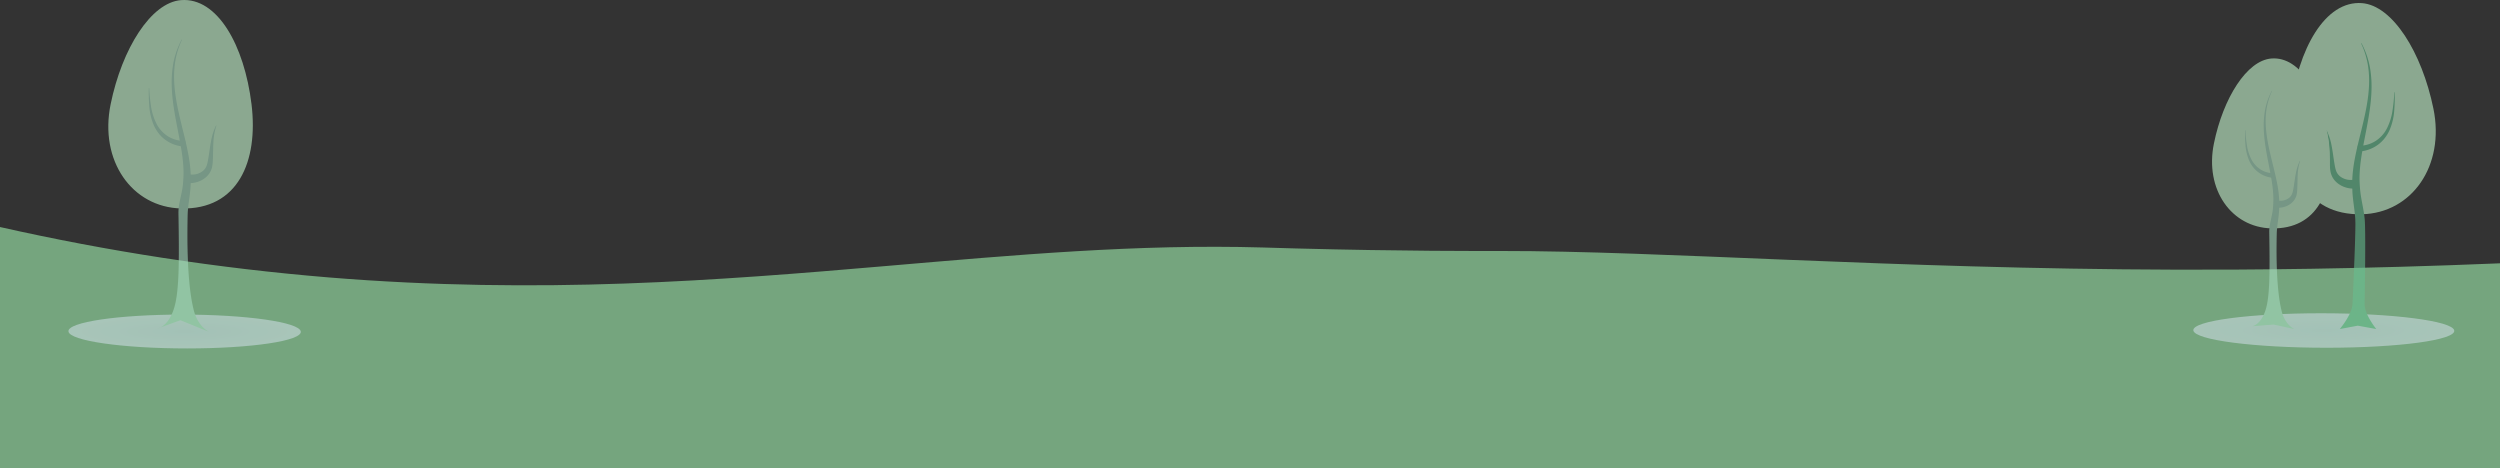 <svg xmlns="http://www.w3.org/2000/svg" xmlns:xlink="http://www.w3.org/1999/xlink" width="1921.59" height="360.081" viewBox="0 0 1921.59 360.081">
  <rect x="0" y="0" width="1921.59" height="360.081" fill="#333333" stroke="none"/>
  <defs>
    <clipPath id="clip-path">
      <path id="Path_19779" data-name="Path 19779" d="M0,0V185.58H1921.59V27.891c-107.612,4.482-194.026,5.052-248.942,4.889-220.8-.658-393.993-14.465-519.56-14.359-13.79.014-74.673.233-156.965-1.951-13.631-.361-23.416-.672-25.47-.735C874.435,12.938,780.319,21.472,680.766,30,552.453,41,415.108,51.993,252.579,38.733A1832.977,1832.977,0,0,1,0,0Z" fill="#a1f2b0"/>
    </clipPath>
    <clipPath id="clip-path-2">
      <rect id="Rectangle_1793" data-name="Rectangle 1793" width="200.6" height="264.974" fill="none"/>
    </clipPath>
    <clipPath id="clip-path-4">
      <rect id="Rectangle_1789" data-name="Rectangle 1789" width="200.6" height="26.503" fill="none"/>
    </clipPath>
    <clipPath id="clip-path-5">
      <path id="Path_19787" data-name="Path 19787" d="M200.563,461.346c1.489,7.343-42.462,13.331-98.176,13.331S.836,468.688.011,461.346c-.819-7.294,43.149-13.172,98.2-13.172s100.872,5.879,102.352,13.172" transform="translate(0 -448.173)" fill="none"/>
    </clipPath>
    <radialGradient id="radial-gradient" cx="0.498" cy="0.5" r="3.764" gradientUnits="objectBoundingBox">
      <stop offset="0" stop-color="#c1d4dc"/>
      <stop offset="0.997" stop-color="#fff"/>
      <stop offset="1" stop-color="#fff"/>
    </radialGradient>
    <clipPath id="clip-path-6">
      <rect id="Rectangle_1790" data-name="Rectangle 1790" width="112.562" height="250.596" fill="none"/>
    </clipPath>
    <clipPath id="clip-path-7">
      <rect id="Rectangle_1791" data-name="Rectangle 1791" width="90.572" height="208.02" fill="none"/>
    </clipPath>
    <clipPath id="clip-path-8">
      <rect id="Rectangle_1788" data-name="Rectangle 1788" width="178.6" height="267.823" fill="none"/>
    </clipPath>
    <clipPath id="clip-path-10">
      <rect id="Rectangle_1785" data-name="Rectangle 1785" width="178.6" height="26.023" fill="none"/>
    </clipPath>
    <clipPath id="clip-path-11">
      <path id="Path_19781" data-name="Path 19781" d="M178.568,378.477c1.326,7.21-37.8,13.089-87.409,13.089S.744,385.686.01,378.477c-.73-7.163,38.417-12.934,87.431-12.934s89.809,5.771,91.127,12.934" transform="translate(0 -365.543)" fill="none"/>
    </clipPath>
    <radialGradient id="radial-gradient-2" cx="0.498" cy="0.5" r="3.41" xlink:href="#radial-gradient"/>
    <clipPath id="clip-path-12">
      <rect id="Rectangle_1786" data-name="Rectangle 1786" width="111.079" height="255.119" fill="none"/>
    </clipPath>
  </defs>
  <g id="Group_4957" data-name="Group 4957" transform="translate(0 -5857.919)">
    <g id="Group_4919" data-name="Group 4919" transform="translate(0 6032.419)" opacity="0.6">
      <g id="Group_4818" data-name="Group 4818" clip-path="url(#clip-path)">
        <rect id="Rectangle_1783" data-name="Rectangle 1783" width="523.285" height="1924.054" transform="translate(-32.377 179.749) rotate(-79.789)" fill="#a1f2b0"/>
      </g>
    </g>
    <g id="Group_4918" data-name="Group 4918" transform="translate(1685.863 5860.235)" opacity="0.6">
      <g id="Group_4845" data-name="Group 4845" clip-path="url(#clip-path-2)">
        <g id="Group_4844" data-name="Group 4844">
          <g id="Group_4843" data-name="Group 4843" clip-path="url(#clip-path-2)">
            <g id="Group_4836" data-name="Group 4836" transform="translate(0 238.471)" style="mix-blend-mode: multiply;isolation: isolate">
              <g id="Group_4835" data-name="Group 4835">
                <g id="Group_4834" data-name="Group 4834" clip-path="url(#clip-path-4)">
                  <g id="Group_4833" data-name="Group 4833" transform="translate(0 0)">
                    <g id="Group_4832" data-name="Group 4832" clip-path="url(#clip-path-5)">
                      <path id="Path_19786" data-name="Path 19786" d="M-1.746,448.121l203.119.028-.259,26.531L-2,474.652Z" transform="translate(0.938 -448.149)" fill="url(#radial-gradient)"/>
                    </g>
                  </g>
                </g>
              </g>
            </g>
            <g id="Group_4839" data-name="Group 4839" transform="translate(73.794)" style="mix-blend-mode: multiply;isolation: isolate">
              <g id="Group_4838" data-name="Group 4838">
                <g id="Group_4837" data-name="Group 4837" clip-path="url(#clip-path-6)">
                  <path id="Path_19788" data-name="Path 19788" d="M139.7,81.227c-5.413,44.48,10.5,82.238,54.872,81.133,38.29-.955,63.852-37.233,54.872-81.133-8.909-43.549-31.5-79.309-54.872-81.133C166.24-2.117,145.3,35.266,139.7,81.227" transform="translate(-138.686 0)" fill="#c6f7cf"/>
                  <path id="Path_19789" data-name="Path 19789" d="M239.661,277.7s-9.105-11.189-8.971-19.143c.339-20.141.83-56.9.059-65.291-.7-7.616-2.792-14.961-3.489-22.433-.183-1.868-.3-3.734-.395-5.6s-.11-3.7-.059-5.564a108.4,108.4,0,0,1,.944-11.2c1-7.492,2.529-14.992,3.984-22.536s2.857-15.153,3.646-22.859c.4-3.85.63-7.724.648-11.6a84.415,84.415,0,0,0-.743-11.6,64.282,64.282,0,0,0-7.05-21.945l-.269.137a63.407,63.407,0,0,1,5.893,21.969,82.6,82.6,0,0,1,.168,11.383c-.2,3.792-.615,7.572-1.195,11.331-1.146,7.522-2.9,14.951-4.713,22.392s-3.735,14.908-5.144,22.575a113.555,113.555,0,0,0-1.561,11.67c-.154,1.969-.222,3.981-.241,5.94s.007,3.936.089,5.9c.3,7.847,2.021,15.523,2.3,23.214.3,8.147-1.256,44.111-2.173,64.067-.368,8.023-9.766,19.2-9.766,19.2l13.8-2.588Z" transform="translate(-172.816 -27.109)" fill="#66be8f"/>
                  <path id="Path_19790" data-name="Path 19790" d="M237.37,174.5a27.343,27.343,0,0,0,14.839-4.718,26.326,26.326,0,0,0,5.709-5.248,29.547,29.547,0,0,0,3.985-6.516,46.273,46.273,0,0,0,3.543-14.452,128.7,128.7,0,0,0,.413-14.67l-.3-.006a127.963,127.963,0,0,1-1.456,14.494,44.427,44.427,0,0,1-4.362,13.568,24.8,24.8,0,0,1-9.38,9.9,23.36,23.36,0,0,1-12.909,3.129Z" transform="translate(-184.861 -60.307)" fill="#66be8f"/>
                  <path id="Path_19791" data-name="Path 19791" d="M212.806,221.807a13.391,13.391,0,0,1-10.032-2.488c-.166-.14-.356-.263-.508-.417l-.476-.449c-.16-.15-.287-.322-.436-.482l-.218-.244c-.066-.085-.126-.175-.19-.262-.123-.177-.262-.347-.379-.529l-.329-.562a8.486,8.486,0,0,1-.574-1.222,18.419,18.419,0,0,1-.809-2.831c-.217-1.008-.4-2.081-.58-3.132-.712-4.235-1.212-8.6-2.036-12.922a47.139,47.139,0,0,0-3.967-12.549l-.277.119a45.994,45.994,0,0,1,2.325,12.674c.273,4.3.226,8.632.408,13.045.054,1.108.1,2.2.195,3.342a22.709,22.709,0,0,0,.551,3.54,13.032,13.032,0,0,0,.583,1.823l.385.9c.14.3.3.578.46.867.08.143.156.289.24.43l.272.407c.186.268.359.552.562.806l.619.759c.2.258.443.475.666.714a8.659,8.659,0,0,0,.7.675c.244.213.487.429.736.637a19.048,19.048,0,0,0,1.578,1.116,18.766,18.766,0,0,0,1.676.954c.286.147.582.268.874.4l.441.2c.148.06.3.113.45.169a19.988,19.988,0,0,0,3.717,1.023,21.106,21.106,0,0,0,3.9.293Z" transform="translate(-163.63 -85.963)" fill="#66be8f"/>
                </g>
              </g>
            </g>
            <g id="Group_4842" data-name="Group 4842" transform="translate(14.393 42.576)" style="mix-blend-mode: multiply;isolation: isolate">
              <g id="Group_4841" data-name="Group 4841">
                <g id="Group_4840" data-name="Group 4840" clip-path="url(#clip-path-7)">
                  <path id="Path_19792" data-name="Path 19792" d="M116.8,145.374c4.356,35.791-8.452,66.172-44.152,65.283-30.81-.768-51.378-29.96-44.152-65.283,7.168-35.041,25.35-63.815,44.152-65.283,22.8-1.78,39.652,28.3,44.152,65.283" transform="translate(-27.049 -80.016)" fill="#c6f7cf"/>
                  <path id="Path_19793" data-name="Path 19793" d="M85.182,307.691s6.707-.979,10.351-12.938c3.061-10.047,3.225-27.855,2.674-59.224-.108-6.153,2.246-12.039,2.807-18.05.147-1.5.244-3,.318-4.507s.088-2.979.047-4.478a87.33,87.33,0,0,0-.759-9.01c-.8-6.029-2.035-12.063-3.206-18.134s-2.3-12.192-2.934-18.393c-.322-3.1-.507-6.216-.521-9.335a67.871,67.871,0,0,1,.6-9.331,51.715,51.715,0,0,1,5.673-17.658l.216.11A51.015,51.015,0,0,0,95.7,144.42a66.608,66.608,0,0,0-.136,9.159c.165,3.052.5,6.093.961,9.117.922,6.052,2.33,12.03,3.793,18.018s3,12,4.139,18.164a91.363,91.363,0,0,1,1.256,9.391c.124,1.584.179,3.2.194,4.779s-.005,3.167-.072,4.744c-.24,6.314-1.712,12.488-1.852,18.68-.729,32.214,1.355,49.877,3.771,59.553,2.732,10.938,9.771,13.823,9.771,13.823L101.571,306.4Z" transform="translate(-54.25 -101.828)" fill="#a3d8bc"/>
                  <path id="Path_19794" data-name="Path 19794" d="M97.678,220.423a22,22,0,0,1-11.94-3.8,20.637,20.637,0,0,1-2.46-1.947,20.393,20.393,0,0,1-2.134-2.275,23.788,23.788,0,0,1-3.207-5.243,37.219,37.219,0,0,1-2.85-11.628,103.524,103.524,0,0,1-.332-11.8l.242-.005a103.022,103.022,0,0,0,1.171,11.663,35.744,35.744,0,0,0,3.51,10.918,19.957,19.957,0,0,0,7.548,7.964,18.8,18.8,0,0,0,10.386,2.518Z" transform="translate(-49.358 -128.541)" fill="#a3d8bc"/>
                  <path id="Path_19795" data-name="Path 19795" d="M122.526,258.491a10.776,10.776,0,0,0,8.072-2c.134-.113.286-.211.408-.335l.383-.361c.129-.121.232-.259.352-.388l.176-.2c.053-.069.1-.141.153-.211.1-.143.211-.279.305-.426l.265-.452a6.958,6.958,0,0,0,.461-.983,14.9,14.9,0,0,0,.651-2.278c.175-.811.318-1.674.467-2.521.573-3.408.975-6.917,1.639-10.4a37.9,37.9,0,0,1,3.191-10.1l.223.1a37.03,37.03,0,0,0-1.871,10.2c-.22,3.461-.181,6.946-.328,10.5-.043.892-.078,1.769-.157,2.689a18.322,18.322,0,0,1-.443,2.848,10.53,10.53,0,0,1-.469,1.467l-.31.727c-.113.238-.245.465-.37.7-.064.115-.126.233-.194.346l-.219.328c-.15.216-.288.444-.452.648l-.5.611c-.164.207-.357.382-.536.574a6.974,6.974,0,0,1-.565.543c-.2.171-.392.345-.592.512a15.425,15.425,0,0,1-1.27.9,15.065,15.065,0,0,1-1.349.768c-.23.119-.468.216-.7.324l-.354.158c-.119.049-.241.091-.362.136a16.082,16.082,0,0,1-2.991.823,16.988,16.988,0,0,1-3.139.236Z" transform="translate(-71.524 -149.185)" fill="#a3d8bc"/>
                </g>
              </g>
            </g>
          </g>
        </g>
      </g>
    </g>
    <g id="Group_4913" data-name="Group 4913" transform="translate(52.61 5857.919)" opacity="0.6">
      <g id="Group_4830" data-name="Group 4830" clip-path="url(#clip-path-8)">
        <g id="Group_4829" data-name="Group 4829">
          <g id="Group_4828" data-name="Group 4828" clip-path="url(#clip-path-8)">
            <g id="Group_4824" data-name="Group 4824" transform="translate(0 241.8)" style="mix-blend-mode: multiply;isolation: isolate">
              <g id="Group_4823" data-name="Group 4823">
                <g id="Group_4822" data-name="Group 4822" clip-path="url(#clip-path-10)">
                  <g id="Group_4821" data-name="Group 4821" transform="translate(0 0)">
                    <g id="Group_4820" data-name="Group 4820" clip-path="url(#clip-path-11)">
                      <path id="Path_19780" data-name="Path 19780" d="M-1.209,365.491l180.849.034-.237,26.058-180.849-.034Z" transform="translate(0.489 -365.525)" fill="url(#radial-gradient-2)"/>
                    </g>
                  </g>
                </g>
              </g>
            </g>
            <g id="Group_4827" data-name="Group 4827" transform="translate(30.639)" style="mix-blend-mode: multiply;isolation: isolate">
              <g id="Group_4826" data-name="Group 4826">
                <g id="Group_4825" data-name="Group 4825" clip-path="url(#clip-path-12)">
                  <path id="Path_19782" data-name="Path 19782" d="M156.4,80.157c5.342,43.894-10.366,81.155-54.149,80.064-37.786-.941-63.011-36.743-54.149-80.064C56.889,37.181,79.187,1.892,102.247.093,130.208-2.09,150.876,34.8,156.4,80.157" transform="translate(-46.319 0)" fill="#c6f7cf"/>
                  <path id="Path_19783" data-name="Path 19783" d="M103.669,268.043s8.225-1.2,12.694-15.868c3.755-12.321,3.956-34.162,3.279-72.633-.132-7.546,2.755-14.764,3.443-22.137.18-1.843.3-3.685.39-5.527s.108-3.653.058-5.491a106.9,106.9,0,0,0-.931-11.05c-.984-7.394-2.5-14.795-3.931-22.24s-2.82-14.953-3.6-22.557c-.4-3.8-.621-7.623-.639-11.449a83.241,83.241,0,0,1,.733-11.444,63.42,63.42,0,0,1,6.957-21.656l.265.134a62.552,62.552,0,0,0-5.816,21.68,81.519,81.519,0,0,0-.166,11.233c.2,3.743.607,7.473,1.179,11.182,1.13,7.422,2.857,14.754,4.652,22.1s3.685,14.711,5.076,22.277a112.01,112.01,0,0,1,1.541,11.516c.152,1.943.22,3.929.238,5.861s-.007,3.884-.089,5.818c-.294,7.743-2.1,15.315-2.272,22.908-.894,39.508,1.662,61.17,4.626,73.037,3.35,13.414,11.983,16.952,11.983,16.952L121.124,261.7Z" transform="translate(-65.733 -15.568)" fill="#a3d8bc"/>
                  <path id="Path_19784" data-name="Path 19784" d="M121.5,147.32a26.985,26.985,0,0,1-14.644-4.656,26,26,0,0,1-5.634-5.178,29.164,29.164,0,0,1-3.933-6.431,45.639,45.639,0,0,1-3.5-14.262,127.046,127.046,0,0,1-.407-14.477l.3-.006a126.334,126.334,0,0,0,1.436,14.3,43.844,43.844,0,0,0,4.3,13.39,24.48,24.48,0,0,0,9.256,9.767,23.052,23.052,0,0,0,12.739,3.088Z" transform="translate(-62.241 -34.634)" fill="#a3d8bc"/>
                  <path id="Path_19785" data-name="Path 19785" d="M140.613,183.423a13.215,13.215,0,0,0,9.9-2.455c.164-.138.351-.259.5-.411l.469-.443c.158-.148.284-.318.431-.476l.216-.241c.065-.084.124-.172.188-.258.122-.175.259-.343.374-.522l.325-.555a8.491,8.491,0,0,0,.566-1.205,18.23,18.23,0,0,0,.8-2.793c.214-.995.39-2.053.572-3.091.7-4.18,1.2-8.483,2.01-12.752a46.485,46.485,0,0,1,3.915-12.385l.273.118a45.407,45.407,0,0,0-2.295,12.507c-.27,4.244-.223,8.519-.4,12.873-.052,1.094-.095,2.17-.192,3.3a22.455,22.455,0,0,1-.544,3.493,12.924,12.924,0,0,1-.575,1.8l-.38.892c-.138.292-.3.57-.454.856-.079.142-.155.286-.237.425l-.268.4c-.184.264-.354.544-.555.8l-.611.749c-.2.254-.437.468-.657.7a8.547,8.547,0,0,1-.693.667c-.24.21-.48.423-.726.628a18.706,18.706,0,0,1-1.558,1.1,18.471,18.471,0,0,1-1.654.941c-.282.146-.574.265-.862.4l-.435.192c-.147.06-.3.112-.444.167a19.7,19.7,0,0,1-3.668,1.009,20.847,20.847,0,0,1-3.85.29Z" transform="translate(-78.062 -49.368)" fill="#a3d8bc"/>
                </g>
              </g>
            </g>
          </g>
        </g>
      </g>
    </g>
  </g>
</svg>
